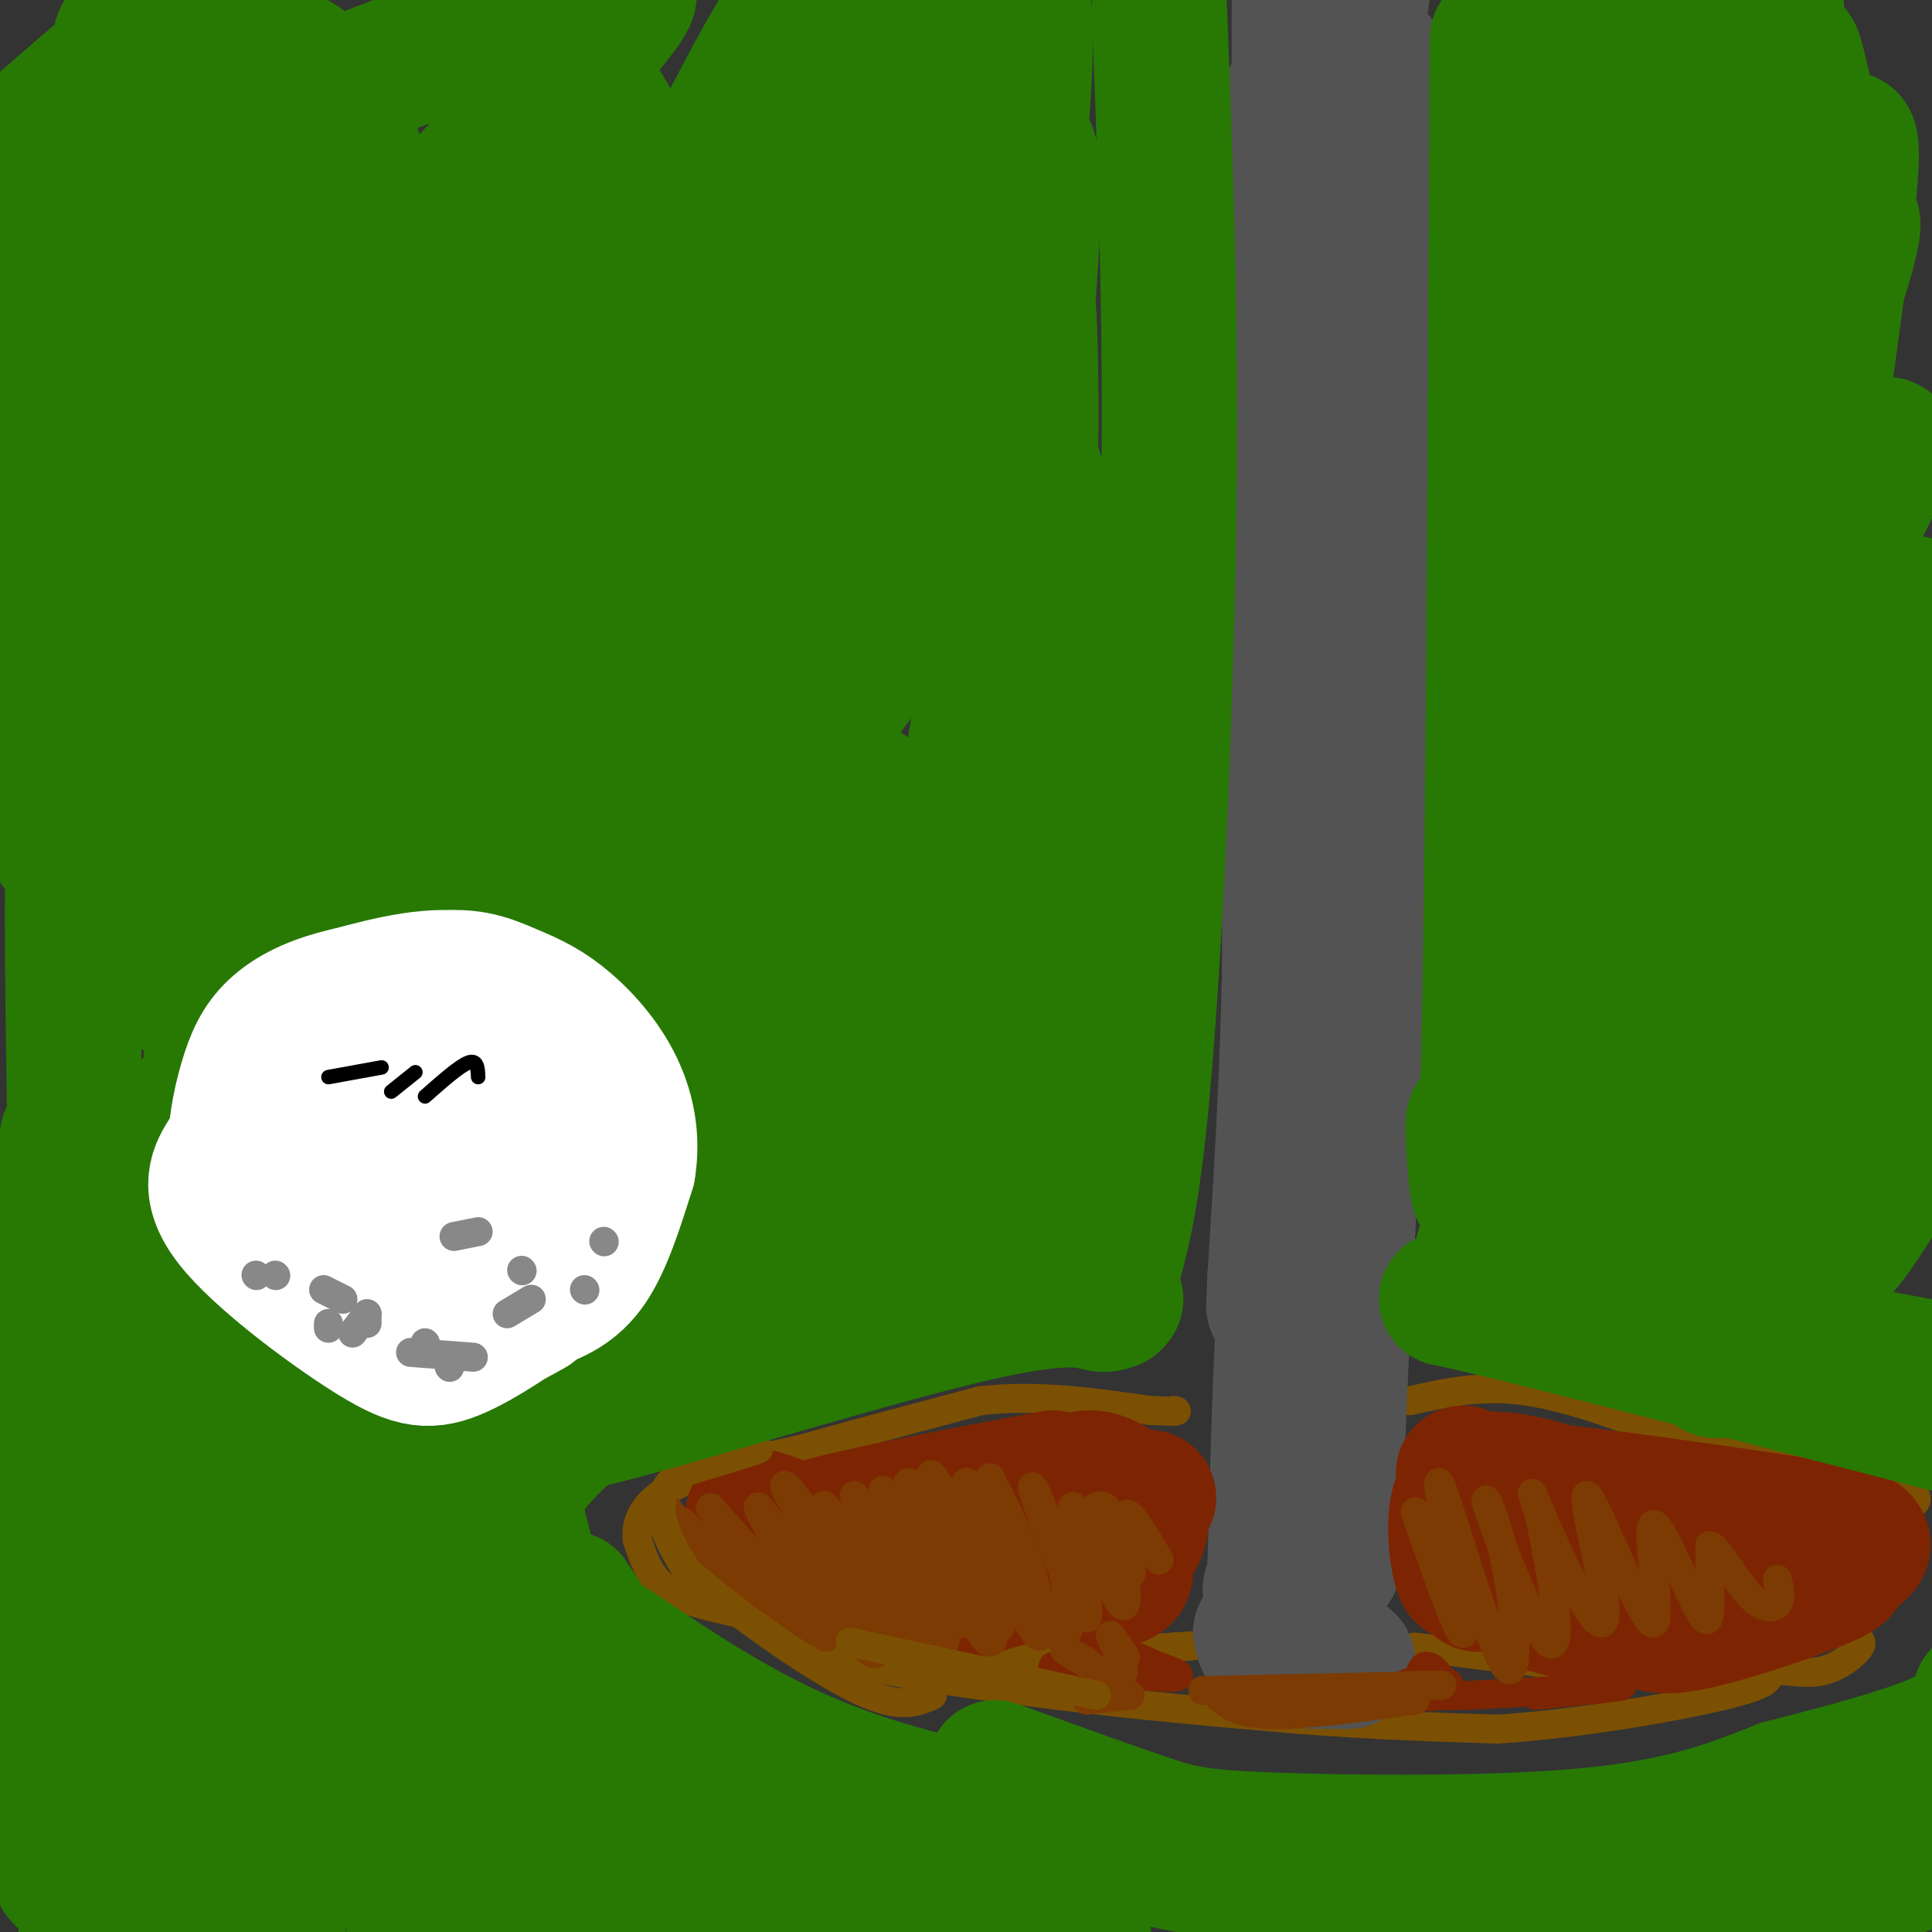 <svg viewBox='0 0 400 400' version='1.1' xmlns='http://www.w3.org/2000/svg' xmlns:xlink='http://www.w3.org/1999/xlink'><rect x="0" y="0" width="400" height="400" fill="#333333" stroke="none"/><g fill='none' stroke='#7C5002' stroke-width='6' stroke-linecap='round' stroke-linejoin='round'><path d='M153,334c-5.750,-1.250 -11.500,-2.500 -15,-5c-3.500,-2.500 -4.750,-6.250 -6,-10'/><path d='M132,319c-0.578,-3.644 0.978,-7.756 7,-11c6.022,-3.244 16.511,-5.622 27,-8'/><path d='M166,300c10.667,-3.000 23.833,-6.500 37,-10'/><path d='M203,290c12.000,-1.333 23.500,0.333 35,2'/><path d='M238,292c6.667,0.333 5.833,0.167 5,0'/><path d='M292,290c7.333,-1.667 14.667,-3.333 24,-2c9.333,1.333 20.667,5.667 32,10'/><path d='M348,298c10.155,1.571 19.542,0.500 28,2c8.458,1.500 15.988,5.571 19,8c3.012,2.429 1.506,3.214 0,4'/><path d='M395,312c0.000,0.667 0.000,0.333 0,0'/><path d='M152,333c6.417,4.000 12.833,8.000 24,11c11.167,3.000 27.083,5.000 43,7'/><path d='M219,351c15.500,2.000 32.750,3.500 50,5'/><path d='M269,356c15.167,1.167 28.083,1.583 41,2'/><path d='M310,358c16.422,-1.022 36.978,-4.578 47,-7c10.022,-2.422 9.511,-3.711 9,-5'/><path d='M366,346c3.381,-0.500 7.333,0.750 11,0c3.667,-0.750 7.048,-3.500 8,-5c0.952,-1.500 -0.524,-1.750 -2,-2'/><path d='M200,344c0.000,0.000 43.000,-3.000 43,-3'/><path d='M243,341c7.333,-0.500 4.167,-0.250 1,0'/><path d='M293,341c0.000,0.000 56.000,7.000 56,7'/><path d='M349,348c9.333,1.333 4.667,1.167 0,1'/></g>
<g fill='none' stroke='#535353' stroke-width='28' stroke-linecap='round' stroke-linejoin='round'><path d='M271,16c-1.400,3.844 -2.800,7.689 -2,13c0.800,5.311 3.800,12.089 5,23c1.200,10.911 0.600,25.956 0,41'/><path d='M274,93c-0.500,21.500 -1.750,54.750 -3,88'/><path d='M271,181c-1.333,29.000 -3.167,57.500 -5,86'/><path d='M266,267c-1.167,23.833 -1.583,40.417 -2,57'/><path d='M264,324c-0.500,10.333 -0.750,7.667 -1,5'/><path d='M261,338c0.500,2.000 1.000,4.000 4,5c3.000,1.000 8.500,1.000 14,1'/><path d='M276,33c0.000,0.000 6.000,-34.000 6,-34'/><path d='M285,12c0.000,0.000 -3.000,82.000 -3,82'/><path d='M282,94c-0.511,23.156 -0.289,40.044 -1,50c-0.711,9.956 -2.356,12.978 -4,16'/><path d='M277,160c-0.833,3.000 -0.917,2.500 -1,2'/><path d='M286,140c0.000,0.000 -7.000,115.000 -7,115'/><path d='M279,255c-1.667,30.667 -2.333,49.833 -3,69'/><path d='M269,21c0.000,0.000 0.000,-20.000 0,-20'/><path d='M266,22c0.000,0.000 -3.000,101.000 -3,101'/><path d='M267,122c0.000,0.000 0.000,79.000 0,79'/><path d='M267,201c-0.500,23.667 -1.750,43.333 -3,63'/><path d='M264,264c-0.500,10.667 -0.250,5.833 0,1'/></g>
<g fill='none' stroke='#7D2502' stroke-width='28' stroke-linecap='round' stroke-linejoin='round'><path d='M159,320c0.000,0.000 44.000,-8.000 44,-8'/><path d='M203,312c12.500,-1.500 21.750,-1.250 31,-1'/><path d='M234,311c5.476,-0.643 3.667,-1.750 3,0c-0.667,1.750 -0.190,6.357 -3,9c-2.810,2.643 -8.905,3.321 -15,4'/><path d='M219,324c-7.167,2.000 -17.583,5.000 -28,8'/><path d='M188,322c13.821,-1.810 27.643,-3.619 30,-5c2.357,-1.381 -6.750,-2.333 -15,-1c-8.250,1.333 -15.643,4.952 -17,6c-1.357,1.048 3.321,-0.476 8,-2'/><path d='M194,320c-2.000,-0.333 -11.000,-0.167 -20,0'/><path d='M183,324c-8.607,-1.708 -17.214,-3.417 -18,-4c-0.786,-0.583 6.250,-0.042 11,2c4.750,2.042 7.214,5.583 5,5c-2.214,-0.583 -9.107,-5.292 -16,-10'/><path d='M165,317c-5.683,-2.684 -11.890,-4.393 -8,-2c3.890,2.393 17.878,8.889 19,10c1.122,1.111 -10.621,-3.162 -14,-4c-3.379,-0.838 1.606,1.761 5,3c3.394,1.239 5.197,1.120 7,1'/><path d='M174,325c-4.333,-0.600 -18.667,-2.600 -13,-6c5.667,-3.400 31.333,-8.200 57,-13'/><path d='M303,305c0.444,10.756 0.889,21.511 0,21c-0.889,-0.511 -3.111,-12.289 0,-17c3.111,-4.711 11.556,-2.356 20,0'/><path d='M323,309c13.000,1.333 35.500,4.667 58,8'/><path d='M381,317c9.027,2.504 2.595,4.764 1,6c-1.595,1.236 1.648,1.448 -4,4c-5.648,2.552 -20.185,7.443 -28,9c-7.815,1.557 -8.907,-0.222 -10,-2'/><path d='M340,334c-3.238,0.035 -6.332,1.123 -13,0c-6.668,-1.123 -16.911,-4.456 -10,-5c6.911,-0.544 30.974,1.702 34,1c3.026,-0.702 -14.987,-4.351 -33,-8'/><path d='M318,322c-7.711,-0.622 -10.489,1.822 -11,3c-0.511,1.178 1.244,1.089 3,1'/><path d='M306,328c-1.083,-4.500 -2.167,-9.000 -2,-12c0.167,-3.000 1.583,-4.500 3,-6'/><path d='M230,327c1.750,-0.083 3.500,-0.167 3,-3c-0.500,-2.833 -3.250,-8.417 -6,-14'/><path d='M234,310c-2.667,-1.917 -5.333,-3.833 -8,-4c-2.667,-0.167 -5.333,1.417 -8,3'/></g>
<g fill='none' stroke='#7D2502' stroke-width='6' stroke-linecap='round' stroke-linejoin='round'><path d='M218,345c12.696,1.458 25.393,2.917 26,2c0.607,-0.917 -10.875,-4.208 -17,-5c-6.125,-0.792 -6.893,0.917 -4,2c2.893,1.083 9.446,1.542 16,2'/><path d='M239,346c3.556,0.489 4.444,0.711 3,0c-1.444,-0.711 -5.222,-2.356 -9,-4'/><path d='M298,347c-3.829,0.671 -7.659,1.343 -7,2c0.659,0.657 5.806,1.300 7,0c1.194,-1.300 -1.567,-4.544 -3,-4c-1.433,0.544 -1.540,4.877 0,6c1.540,1.123 4.726,-0.965 5,-2c0.274,-1.035 -2.363,-1.018 -5,-1'/><path d='M295,348c-2.289,0.600 -5.511,2.600 1,3c6.511,0.400 22.756,-0.800 39,-2'/><path d='M335,349c3.667,0.000 -6.667,1.000 -17,2'/></g>
<g fill='none' stroke='#7C3B02' stroke-width='6' stroke-linecap='round' stroke-linejoin='round'><path d='M249,350c0.000,0.000 46.000,-1.000 46,-1'/><path d='M295,349c7.167,-0.167 2.083,-0.083 -3,0'/><path d='M252,351c2.083,1.917 4.167,3.833 11,4c6.833,0.167 18.417,-1.417 30,-3'/><path d='M253,351c0.000,0.000 28.000,2.000 28,2'/><path d='M138,312c3.142,4.472 6.284,8.945 10,13c3.716,4.055 8.004,7.694 5,4c-3.004,-3.694 -13.302,-14.719 -12,-14c1.302,0.719 14.205,13.182 21,19c6.795,5.818 7.483,4.989 2,-2c-5.483,-6.989 -17.138,-20.140 -17,-20c0.138,0.140 12.069,13.570 24,27'/><path d='M171,339c-0.803,-3.871 -14.809,-27.050 -14,-27c0.809,0.050 16.433,23.329 22,29c5.567,5.671 1.077,-6.267 -5,-17c-6.077,-10.733 -13.742,-20.260 -11,-15c2.742,5.260 15.890,25.307 21,31c5.110,5.693 2.184,-2.967 -2,-11c-4.184,-8.033 -9.624,-15.438 -11,-17c-1.376,-1.562 1.312,2.719 4,7'/><path d='M175,319c3.191,5.871 9.170,17.049 12,20c2.830,2.951 2.511,-2.325 -1,-11c-3.511,-8.675 -10.215,-20.749 -9,-18c1.215,2.749 10.351,20.319 15,27c4.649,6.681 4.813,2.471 1,-7c-3.813,-9.471 -11.604,-24.204 -10,-21c1.604,3.204 12.601,24.344 15,27c2.399,2.656 -3.801,-13.172 -10,-29'/><path d='M188,307c1.692,2.933 10.921,24.766 15,31c4.079,6.234 3.007,-3.130 -1,-14c-4.007,-10.870 -10.949,-23.244 -9,-17c1.949,6.244 12.787,31.107 14,30c1.213,-1.107 -7.201,-28.183 -7,-30c0.201,-1.817 9.016,21.626 13,29c3.984,7.374 3.138,-1.322 1,-9c-2.138,-7.678 -5.569,-14.339 -9,-21'/><path d='M205,306c1.279,3.806 8.975,23.821 13,30c4.025,6.179 4.378,-1.479 2,-11c-2.378,-9.521 -7.486,-20.906 -6,-16c1.486,4.906 9.567,26.102 11,26c1.433,-0.102 -3.781,-21.502 -3,-23c0.781,-1.498 7.556,16.904 10,20c2.444,3.096 0.555,-9.116 -1,-15c-1.555,-5.884 -2.778,-5.442 -4,-5'/><path d='M227,312c1.107,3.214 5.875,13.750 7,14c1.125,0.250 -1.393,-9.786 -1,-12c0.393,-2.214 3.696,3.393 7,9'/><path d='M225,352c0.000,0.000 9.000,-1.000 9,-1'/><path d='M225,344c-3.012,-1.673 -6.024,-3.345 -4,-2c2.024,1.345 9.083,5.708 11,5c1.917,-0.708 -1.310,-6.488 -2,-8c-0.690,-1.512 1.155,1.244 3,4'/><path d='M293,313c5.165,14.775 10.329,29.549 10,24c-0.329,-5.549 -6.152,-31.422 -5,-30c1.152,1.422 9.277,30.140 13,37c3.723,6.860 3.042,-8.137 1,-19c-2.042,-10.863 -5.444,-17.592 -4,-13c1.444,4.592 7.735,20.506 11,26c3.265,5.494 3.504,0.570 3,-5c-0.504,-5.570 -1.752,-11.785 -3,-18'/><path d='M319,315c-1.204,-4.873 -2.712,-8.054 -1,-4c1.712,4.054 6.646,15.343 10,21c3.354,5.657 5.130,5.681 4,-2c-1.130,-7.681 -5.164,-23.066 -3,-20c2.164,3.066 10.527,24.584 13,26c2.473,1.416 -0.946,-17.270 0,-20c0.946,-2.730 6.255,10.496 9,16c2.745,5.504 2.927,3.287 3,0c0.073,-3.287 0.036,-7.643 0,-12'/><path d='M354,320c1.452,0.226 5.083,6.792 8,10c2.917,3.208 5.119,3.060 6,2c0.881,-1.060 0.440,-3.030 0,-5'/></g>
<g fill='none' stroke='#7C5002' stroke-width='6' stroke-linecap='round' stroke-linejoin='round'><path d='M145,303c6.333,-1.667 12.667,-3.333 12,-3c-0.667,0.333 -8.333,2.667 -16,5'/><path d='M141,305c-3.600,2.289 -4.600,5.511 -4,9c0.600,3.489 2.800,7.244 5,11'/><path d='M142,325c7.578,6.956 24.022,18.844 34,24c9.978,5.156 13.489,3.578 17,2'/><path d='M176,340c0.000,0.000 51.000,11.000 51,11'/></g>
<g fill='none' stroke='#277904' stroke-width='28' stroke-linecap='round' stroke-linejoin='round'><path d='M144,270c-14.491,12.202 -28.983,24.404 -42,38c-13.017,13.596 -24.560,28.586 -28,32c-3.440,3.414 1.223,-4.746 9,-15c7.777,-10.254 18.666,-22.601 43,-44c24.334,-21.399 62.111,-51.850 75,-63c12.889,-11.150 0.891,-2.997 -1,-3c-1.891,-0.003 6.326,-8.160 -24,17c-30.326,25.160 -99.193,83.637 -112,90c-12.807,6.363 30.447,-39.390 59,-68c28.553,-28.610 42.405,-40.078 51,-48c8.595,-7.922 11.933,-12.299 12,-14c0.067,-1.701 -3.136,-0.727 -3,-3c0.136,-2.273 3.610,-7.792 -17,10c-20.610,17.792 -65.305,58.896 -110,100'/><path d='M56,299c-16.966,14.273 -4.381,-0.045 5,-13c9.381,-12.955 15.559,-24.548 44,-53c28.441,-28.452 79.146,-73.764 74,-69c-5.146,4.764 -66.142,59.605 -94,83c-27.858,23.395 -22.578,15.345 -28,19c-5.422,3.655 -21.544,19.016 4,-10c25.544,-29.016 92.756,-102.408 115,-129c22.244,-26.592 -0.481,-6.382 -35,23c-34.519,29.382 -80.832,67.937 -99,82c-18.168,14.063 -8.189,3.636 7,-14c15.189,-17.636 35.589,-42.479 61,-67c25.411,-24.521 55.832,-48.720 66,-57c10.168,-8.280 0.084,-0.640 -10,7'/><path d='M166,101c-26.479,21.510 -87.676,71.785 -113,92c-25.324,20.215 -14.774,10.370 -13,5c1.774,-5.370 -5.226,-6.266 23,-37c28.226,-30.734 91.680,-91.304 81,-86c-10.680,5.304 -95.493,76.484 -122,95c-26.507,18.516 5.291,-15.632 17,-30c11.709,-14.368 3.328,-8.955 22,-28c18.672,-19.045 64.397,-62.548 55,-57c-9.397,5.548 -73.914,60.148 -98,79c-24.086,18.852 -7.739,1.958 9,-16c16.739,-17.958 33.869,-36.979 51,-56'/><path d='M78,62c18.175,-17.709 38.111,-33.980 24,-26c-14.111,7.980 -62.270,40.212 -84,54c-21.730,13.788 -17.030,9.131 -15,4c2.030,-5.131 1.389,-10.735 9,-22c7.611,-11.265 23.475,-28.189 30,-36c6.525,-7.811 3.713,-6.507 1,-5c-2.713,1.507 -5.325,3.218 -9,5c-3.675,1.782 -8.412,3.633 -10,-3c-1.588,-6.633 -0.025,-21.752 1,-25c1.025,-3.248 1.513,5.376 2,14'/><path d='M27,22c3.054,25.720 9.688,83.019 13,122c3.312,38.981 3.300,59.644 4,82c0.700,22.356 2.112,46.403 0,81c-2.112,34.597 -7.746,79.742 -10,97c-2.254,17.258 -1.127,6.629 0,-4'/><path d='M19,177c-2.020,-11.761 -4.040,-23.523 -4,13c0.040,36.523 2.139,121.330 3,161c0.861,39.670 0.485,34.204 0,33c-0.485,-1.204 -1.080,1.854 -3,4c-1.920,2.146 -5.164,3.379 -5,-32c0.164,-35.379 3.735,-107.370 4,-119c0.265,-11.630 -2.775,37.100 -1,87c1.775,49.900 8.364,100.972 10,114c1.636,13.028 -1.682,-11.986 -5,-37'/><path d='M18,401c-1.547,-16.385 -2.913,-38.847 0,-65c2.913,-26.153 10.107,-55.996 12,-66c1.893,-10.004 -1.514,-0.170 -5,10c-3.486,10.170 -7.051,20.675 -7,51c0.051,30.325 3.718,80.468 8,81c4.282,0.532 9.181,-48.548 16,-92c6.819,-43.452 15.560,-81.276 18,-54c2.440,27.276 -1.420,119.651 -3,144c-1.580,24.349 -0.880,-19.329 2,-52c2.880,-32.671 7.940,-54.336 13,-76'/><path d='M72,282c3.411,-8.293 5.437,8.973 7,15c1.563,6.027 2.662,0.813 4,27c1.338,26.187 2.914,83.774 3,83c0.086,-0.774 -1.317,-59.908 -2,-95c-0.683,-35.092 -0.647,-46.140 4,-22c4.647,24.140 13.904,83.469 18,109c4.096,25.531 3.033,17.264 4,3c0.967,-14.264 3.966,-34.524 4,-49c0.034,-14.476 -2.898,-23.169 -5,-31c-2.102,-7.831 -3.374,-14.801 -4,-11c-0.626,3.801 -0.608,18.372 2,37c2.608,18.628 7.804,41.314 13,64'/><path d='M120,412c2.167,10.667 1.083,5.333 0,0'/><path d='M118,331c2.178,3.200 4.356,6.400 8,13c3.644,6.600 8.756,16.600 28,24c19.244,7.400 52.622,12.200 86,17'/><path d='M240,385c17.927,3.644 19.743,4.255 43,5c23.257,0.745 67.954,1.624 91,0c23.046,-1.624 24.442,-5.750 26,-7c1.558,-1.250 3.279,0.375 5,2'/><path d='M127,341c13.750,9.250 27.500,18.500 44,25c16.500,6.500 35.750,10.250 55,14'/><path d='M118,372c-6.562,-2.226 -13.125,-4.451 -7,-1c6.125,3.451 24.937,12.579 38,18c13.063,5.421 20.378,7.135 30,9c9.622,1.865 21.550,3.880 26,4c4.450,0.120 1.422,-1.656 8,-1c6.578,0.656 22.763,3.743 -1,-4c-23.763,-7.743 -87.475,-26.315 -109,-30c-21.525,-3.685 -0.864,7.519 20,17c20.864,9.481 41.932,17.241 63,25'/><path d='M104,315c2.556,-6.489 5.111,-12.978 21,-25c15.889,-12.022 45.111,-29.578 63,-43c17.889,-13.422 24.444,-22.711 31,-32'/><path d='M240,1c1.244,32.111 2.489,64.222 2,104c-0.489,39.778 -2.711,87.222 -5,115c-2.289,27.778 -4.644,35.889 -7,44'/><path d='M230,264c-0.782,7.821 0.761,5.372 1,5c0.239,-0.372 -0.828,1.331 -3,1c-2.172,-0.331 -5.448,-2.697 -26,2c-20.552,4.697 -58.379,16.457 -76,21c-17.621,4.543 -15.034,1.869 -10,-3c5.034,-4.869 12.517,-11.935 20,-19'/><path d='M186,223c8.198,-11.421 16.397,-22.842 20,-31c3.603,-8.158 2.611,-13.052 4,-18c1.389,-4.948 5.159,-9.948 -9,0c-14.159,9.948 -46.249,34.845 -59,39c-12.751,4.155 -6.165,-12.434 10,-37c16.165,-24.566 41.908,-57.111 53,-72c11.092,-14.889 7.533,-12.122 4,-11c-3.533,1.122 -7.040,0.598 -8,-1c-0.960,-1.598 0.625,-4.269 -19,9c-19.625,13.269 -60.461,42.480 -76,52c-15.539,9.520 -5.781,-0.650 -6,-1c-0.219,-0.350 -10.415,9.119 5,-14c15.415,-23.119 56.441,-78.826 69,-100c12.559,-21.174 -3.350,-7.816 -12,-3c-8.650,4.816 -10.043,1.090 -22,6c-11.957,4.910 -34.479,18.455 -57,32'/><path d='M83,73c-20.676,13.569 -43.867,31.491 -33,17c10.867,-14.491 55.792,-61.397 72,-80c16.208,-18.603 3.700,-8.905 3,-8c-0.700,0.905 10.409,-6.984 -9,-1c-19.409,5.984 -69.336,25.841 -99,38c-29.664,12.159 -39.063,16.620 -30,7c9.063,-9.620 36.590,-33.320 50,-44c13.410,-10.680 12.705,-8.340 12,-6'/><path d='M310,8c-0.444,92.489 -0.889,184.978 -2,220c-1.111,35.022 -2.889,12.578 -3,6c-0.111,-6.578 1.444,2.711 3,12'/><path d='M308,246c1.667,4.405 4.333,9.417 5,13c0.667,3.583 -0.667,5.738 16,10c16.667,4.262 51.333,10.631 86,17'/><path d='M206,366c11.744,4.226 23.488,8.452 31,11c7.512,2.548 10.792,3.417 27,4c16.208,0.583 45.345,0.881 65,-1c19.655,-1.881 29.827,-5.940 40,-10'/><path d='M369,370c13.200,-3.378 26.200,-6.822 33,-10c6.800,-3.178 7.400,-6.089 8,-9'/><path d='M307,259c0.889,4.556 1.778,9.111 -2,10c-3.778,0.889 -12.222,-1.889 4,2c16.222,3.889 57.111,14.444 98,25'/><path d='M379,260c1.204,-0.319 2.408,-0.638 9,-11c6.592,-10.362 18.573,-30.768 12,-28c-6.573,2.768 -31.699,28.710 -43,40c-11.301,11.290 -8.777,7.929 -8,3c0.777,-4.929 -0.194,-11.426 9,-29c9.194,-17.574 28.554,-46.225 36,-59c7.446,-12.775 2.979,-9.675 -12,10c-14.979,19.675 -40.469,55.923 -50,65c-9.531,9.077 -3.105,-9.018 11,-37c14.105,-27.982 35.887,-65.852 38,-71c2.113,-5.148 -15.444,22.426 -33,50'/><path d='M348,193c-6.866,9.024 -7.530,6.583 -9,6c-1.470,-0.583 -3.745,0.692 7,-20c10.745,-20.692 34.510,-63.350 42,-79c7.490,-15.650 -1.297,-4.292 -6,1c-4.703,5.292 -5.324,4.518 -9,11c-3.676,6.482 -10.407,20.218 -15,28c-4.593,7.782 -7.047,9.608 -1,-10c6.047,-19.608 20.595,-60.649 25,-76c4.405,-15.351 -1.334,-5.012 -3,-4c-1.666,1.012 0.739,-7.305 -9,8c-9.739,15.305 -31.624,54.230 -33,49c-1.376,-5.230 17.756,-54.617 26,-77c8.244,-22.383 5.602,-17.762 5,-19c-0.602,-1.238 0.838,-8.333 -1,-12c-1.838,-3.667 -6.954,-3.905 -11,-2c-4.046,1.905 -7.023,5.952 -10,10'/><path d='M346,7c-5.990,15.850 -15.965,50.475 -20,46c-4.035,-4.475 -2.129,-48.051 0,-55c2.129,-6.949 4.482,22.729 3,57c-1.482,34.271 -6.798,73.133 -7,113c-0.202,39.867 4.709,80.737 4,85c-0.709,4.263 -7.037,-28.083 -4,-60c3.037,-31.917 15.439,-63.405 20,-75c4.561,-11.595 1.280,-3.298 -2,5'/><path d='M340,123c-1.683,14.569 -4.890,48.491 -6,69c-1.110,20.509 -0.123,27.605 1,36c1.123,8.395 2.380,18.088 6,29c3.620,10.912 9.602,23.041 13,26c3.398,2.959 4.213,-3.254 5,-5c0.787,-1.746 1.546,0.975 2,-14c0.454,-14.975 0.603,-47.647 5,-92c4.397,-44.353 13.043,-100.387 16,-125c2.957,-24.613 0.225,-17.806 -2,-16c-2.225,1.806 -3.941,-1.389 -6,-10c-2.059,-8.611 -4.459,-22.638 -2,12c2.459,34.638 9.777,117.941 15,158c5.223,40.059 8.349,36.874 11,36c2.651,-0.874 4.825,0.563 7,2'/><path d='M405,229c-1.071,-13.738 -7.250,-49.083 -9,-72c-1.750,-22.917 0.929,-33.405 0,-32c-0.929,1.405 -5.464,14.702 -10,28'/><path d='M191,213c-0.913,8.890 -1.827,17.779 0,17c1.827,-0.779 6.394,-11.228 9,-16c2.606,-4.772 3.252,-3.869 3,4c-0.252,7.869 -1.403,22.702 -3,35c-1.597,12.298 -3.641,22.061 3,10c6.641,-12.061 21.966,-45.944 22,-44c0.034,1.944 -15.221,39.716 -18,38c-2.779,-1.716 6.920,-42.919 11,-69c4.080,-26.081 2.540,-37.041 1,-48'/><path d='M219,140c-3.051,-5.968 -11.180,3.114 -16,14c-4.820,10.886 -6.331,23.578 -7,32c-0.669,8.422 -0.494,12.573 3,6c3.494,-6.573 10.308,-23.870 14,-40c3.692,-16.130 4.261,-31.094 4,-39c-0.261,-7.906 -1.351,-8.756 -2,-12c-0.649,-3.244 -0.857,-8.884 -4,5c-3.143,13.884 -9.223,47.291 -11,61c-1.777,13.709 0.747,7.719 3,0c2.253,-7.719 4.234,-17.167 6,-27c1.766,-9.833 3.316,-20.053 4,-34c0.684,-13.947 0.502,-31.623 0,-41c-0.502,-9.377 -1.325,-10.455 -4,-10c-2.675,0.455 -7.201,2.441 -10,4c-2.799,1.559 -3.869,2.689 -6,17c-2.131,14.311 -5.323,41.803 -5,49c0.323,7.197 4.162,-5.902 8,-19'/><path d='M196,106c3.809,-22.966 9.330,-70.881 11,-89c1.670,-18.119 -0.512,-6.442 -4,0c-3.488,6.442 -8.280,7.648 -13,17c-4.720,9.352 -9.366,26.850 -11,36c-1.634,9.150 -0.256,9.953 0,13c0.256,3.047 -0.610,8.338 4,4c4.610,-4.338 14.695,-18.306 20,-26c5.305,-7.694 5.829,-9.113 7,-20c1.171,-10.887 2.990,-31.241 2,-39c-0.990,-7.759 -4.789,-2.924 -19,10c-14.211,12.924 -38.836,33.935 -53,44c-14.164,10.065 -17.869,9.182 -24,9c-6.131,-0.182 -14.689,0.336 -28,-9c-13.311,-9.336 -31.375,-28.524 -41,-37c-9.625,-8.476 -10.813,-6.238 -12,-4'/><path d='M35,15c-3.224,-0.376 -5.284,0.684 -5,-1c0.284,-1.684 2.912,-6.112 5,-8c2.088,-1.888 3.634,-1.234 6,-2c2.366,-0.766 5.551,-2.950 7,6c1.449,8.950 1.162,29.035 1,40c-0.162,10.965 -0.201,12.809 -5,28c-4.799,15.191 -14.359,43.727 -19,60c-4.641,16.273 -4.362,20.282 -3,-5c1.362,-25.282 3.807,-79.855 3,-100c-0.807,-20.145 -4.866,-5.864 -12,32c-7.134,37.864 -17.344,99.309 -15,98c2.344,-1.309 17.241,-65.374 29,-101c11.759,-35.626 20.379,-42.813 29,-50'/><path d='M56,12c8.888,-3.181 16.608,13.865 20,29c3.392,15.135 2.457,28.357 5,41c2.543,12.643 8.566,24.707 12,33c3.434,8.293 4.279,12.814 14,-4c9.721,-16.814 28.316,-54.964 40,-78c11.684,-23.036 16.456,-30.958 20,-34c3.544,-3.042 5.862,-1.203 8,-7c2.138,-5.797 4.098,-19.230 4,6c-0.098,25.230 -2.253,89.124 -2,115c0.253,25.876 2.914,13.736 11,-15c8.086,-28.736 21.596,-74.067 25,-67c3.404,7.067 -3.298,66.534 -10,126'/><path d='M161,99c-8.935,-20.650 -17.869,-41.299 -25,-56c-7.131,-14.701 -12.458,-23.453 -16,-28c-3.542,-4.547 -5.300,-4.889 -7,-5c-1.700,-0.111 -3.342,0.009 -5,3c-1.658,2.991 -3.331,8.855 1,25c4.331,16.145 14.665,42.573 25,69'/></g>
<g fill='none' stroke='#FFFFFF' stroke-width='28' stroke-linecap='round' stroke-linejoin='round'><path d='M51,232c-1.065,2.018 -2.131,4.035 -4,7c-1.869,2.965 -4.542,6.877 1,14c5.542,7.123 19.300,17.456 28,23c8.700,5.544 12.343,6.298 18,4c5.657,-2.298 13.329,-7.649 21,-13'/><path d='M115,267c5.463,-6.043 8.621,-14.650 10,-21c1.379,-6.350 0.978,-10.444 0,-15c-0.978,-4.556 -2.532,-9.573 -7,-15c-4.468,-5.427 -11.848,-11.265 -20,-13c-8.152,-1.735 -17.076,0.632 -26,3'/><path d='M72,206c-7.105,1.592 -11.868,4.071 -15,7c-3.132,2.929 -4.632,6.307 -6,11c-1.368,4.693 -2.605,10.700 -2,16c0.605,5.300 3.051,9.892 7,14c3.949,4.108 9.401,7.731 16,11c6.599,3.269 14.346,6.186 21,7c6.654,0.814 12.214,-0.473 17,-2c4.786,-1.527 8.796,-3.293 12,-8c3.204,-4.707 5.602,-12.353 8,-20'/><path d='M130,242c1.091,-6.461 -0.182,-12.613 -3,-18c-2.818,-5.387 -7.180,-10.010 -11,-13c-3.820,-2.990 -7.096,-4.348 -11,-6c-3.904,-1.652 -8.434,-3.599 -16,-2c-7.566,1.599 -18.167,6.743 -24,12c-5.833,5.257 -6.899,10.627 -8,15c-1.101,4.373 -2.237,7.749 -1,13c1.237,5.251 4.847,12.377 10,18c5.153,5.623 11.849,9.745 18,12c6.151,2.255 11.757,2.644 16,2c4.243,-0.644 7.121,-2.322 10,-4'/><path d='M110,271c3.727,-2.768 8.043,-7.689 11,-12c2.957,-4.311 4.554,-8.011 1,-15c-3.554,-6.989 -12.260,-17.268 -17,-22c-4.740,-4.732 -5.513,-3.918 -10,-4c-4.487,-0.082 -12.686,-1.062 -16,7c-3.314,8.062 -1.741,25.165 0,33c1.741,7.835 3.652,6.402 8,7c4.348,0.598 11.135,3.227 16,0c4.865,-3.227 7.809,-12.310 9,-18c1.191,-5.690 0.629,-7.986 -2,-12c-2.629,-4.014 -7.326,-9.744 -12,-13c-4.674,-3.256 -9.325,-4.038 -12,-4c-2.675,0.038 -3.374,0.895 -5,2c-1.626,1.105 -4.179,2.459 -5,7c-0.821,4.541 0.089,12.271 1,20'/><path d='M77,247c3.832,7.267 12.911,15.436 18,18c5.089,2.564 6.189,-0.477 8,-3c1.811,-2.523 4.333,-4.527 6,-8c1.667,-3.473 2.480,-8.414 1,-14c-1.480,-5.586 -5.251,-11.818 -10,-15c-4.749,-3.182 -10.474,-3.315 -14,-1c-3.526,2.315 -4.852,7.079 -6,11c-1.148,3.921 -2.118,6.998 3,12c5.118,5.002 16.324,11.928 22,11c5.676,-0.928 5.823,-9.710 5,-16c-0.823,-6.290 -2.615,-10.087 -5,-13c-2.385,-2.913 -5.362,-4.944 -9,-6c-3.638,-1.056 -7.936,-1.139 -11,2c-3.064,3.139 -4.893,9.501 -6,13c-1.107,3.499 -1.490,4.134 1,8c2.490,3.866 7.854,10.962 11,14c3.146,3.038 4.073,2.019 5,1'/><path d='M96,261c3.221,-2.361 8.772,-8.765 11,-14c2.228,-5.235 1.133,-9.301 1,-12c-0.133,-2.699 0.696,-4.032 -3,-8c-3.696,-3.968 -11.919,-10.571 -18,-12c-6.081,-1.429 -10.021,2.314 -13,5c-2.979,2.686 -4.997,4.314 -7,10c-2.003,5.686 -3.992,15.432 2,23c5.992,7.568 19.965,12.960 27,14c7.035,1.040 7.131,-2.273 9,-8c1.869,-5.727 5.511,-13.868 6,-20c0.489,-6.132 -2.175,-10.256 -6,-13c-3.825,-2.744 -8.812,-4.108 -12,-5c-3.188,-0.892 -4.576,-1.311 -8,0c-3.424,1.311 -8.883,4.353 -13,9c-4.117,4.647 -6.890,10.899 -4,16c2.890,5.101 11.445,9.050 20,13'/><path d='M88,259c6.070,1.701 11.246,-0.548 14,-5c2.754,-4.452 3.087,-11.107 0,-17c-3.087,-5.893 -9.595,-11.023 -15,-14c-5.405,-2.977 -9.706,-3.800 -13,0c-3.294,3.800 -5.579,12.224 -6,17c-0.421,4.776 1.022,5.905 3,9c1.978,3.095 4.491,8.155 11,10c6.509,1.845 17.014,0.474 22,-2c4.986,-2.474 4.455,-6.051 4,-10c-0.455,-3.949 -0.832,-8.272 -1,-11c-0.168,-2.728 -0.125,-3.863 -4,-6c-3.875,-2.137 -11.667,-5.278 -18,-5c-6.333,0.278 -11.205,3.975 -14,9c-2.795,5.025 -3.512,11.378 -2,17c1.512,5.622 5.253,10.514 10,14c4.747,3.486 10.499,5.568 15,3c4.501,-2.568 7.750,-9.784 11,-17'/><path d='M105,251c0.604,-6.598 -3.384,-14.593 -8,-19c-4.616,-4.407 -9.858,-5.225 -14,-4c-4.142,1.225 -7.183,4.493 -8,10c-0.817,5.507 0.592,13.254 2,21'/></g>
<g fill='none' stroke='#888888' stroke-width='6' stroke-linecap='round' stroke-linejoin='round'><path d='M88,278c0.000,0.000 0.100,0.100 0.1,0.1'/><path d='M93,283c0.000,0.000 0.100,0.100 0.1,0.1'/><path d='M85,280c0.000,0.000 13.000,1.000 13,1'/><path d='M105,272c0.000,0.000 5.000,-3.000 5,-3'/><path d='M121,267c0.000,0.000 0.100,0.100 0.1,0.1'/><path d='M125,257c0.000,0.000 0.100,0.100 0.1,0.1'/><path d='M108,263c0.000,0.000 0.100,0.100 0.1,0.1'/><path d='M99,255c0.000,0.000 -5.000,1.000 -5,1'/><path d='M71,269c0.000,0.000 -4.000,-2.000 -4,-2'/><path d='M57,264c0.000,0.000 0.100,0.100 0.1,0.1'/><path d='M53,264c0.000,0.000 0.100,0.100 0.1,0.1'/><path d='M68,274c0.000,0.000 0.000,1.000 0,1'/><path d='M76,272c0.000,0.000 0.000,2.000 0,2'/><path d='M76,272c0.000,0.000 -3.000,4.000 -3,4'/></g>
<g fill='none' stroke='#000000' stroke-width='3' stroke-linecap='round' stroke-linejoin='round'><path d='M81,226c0.000,0.000 5.000,-4.000 5,-4'/><path d='M88,227c3.583,-3.167 7.167,-6.333 9,-7c1.833,-0.667 1.917,1.167 2,3'/><path d='M68,223c0.000,0.000 11.000,-2.000 11,-2'/></g>
</svg>